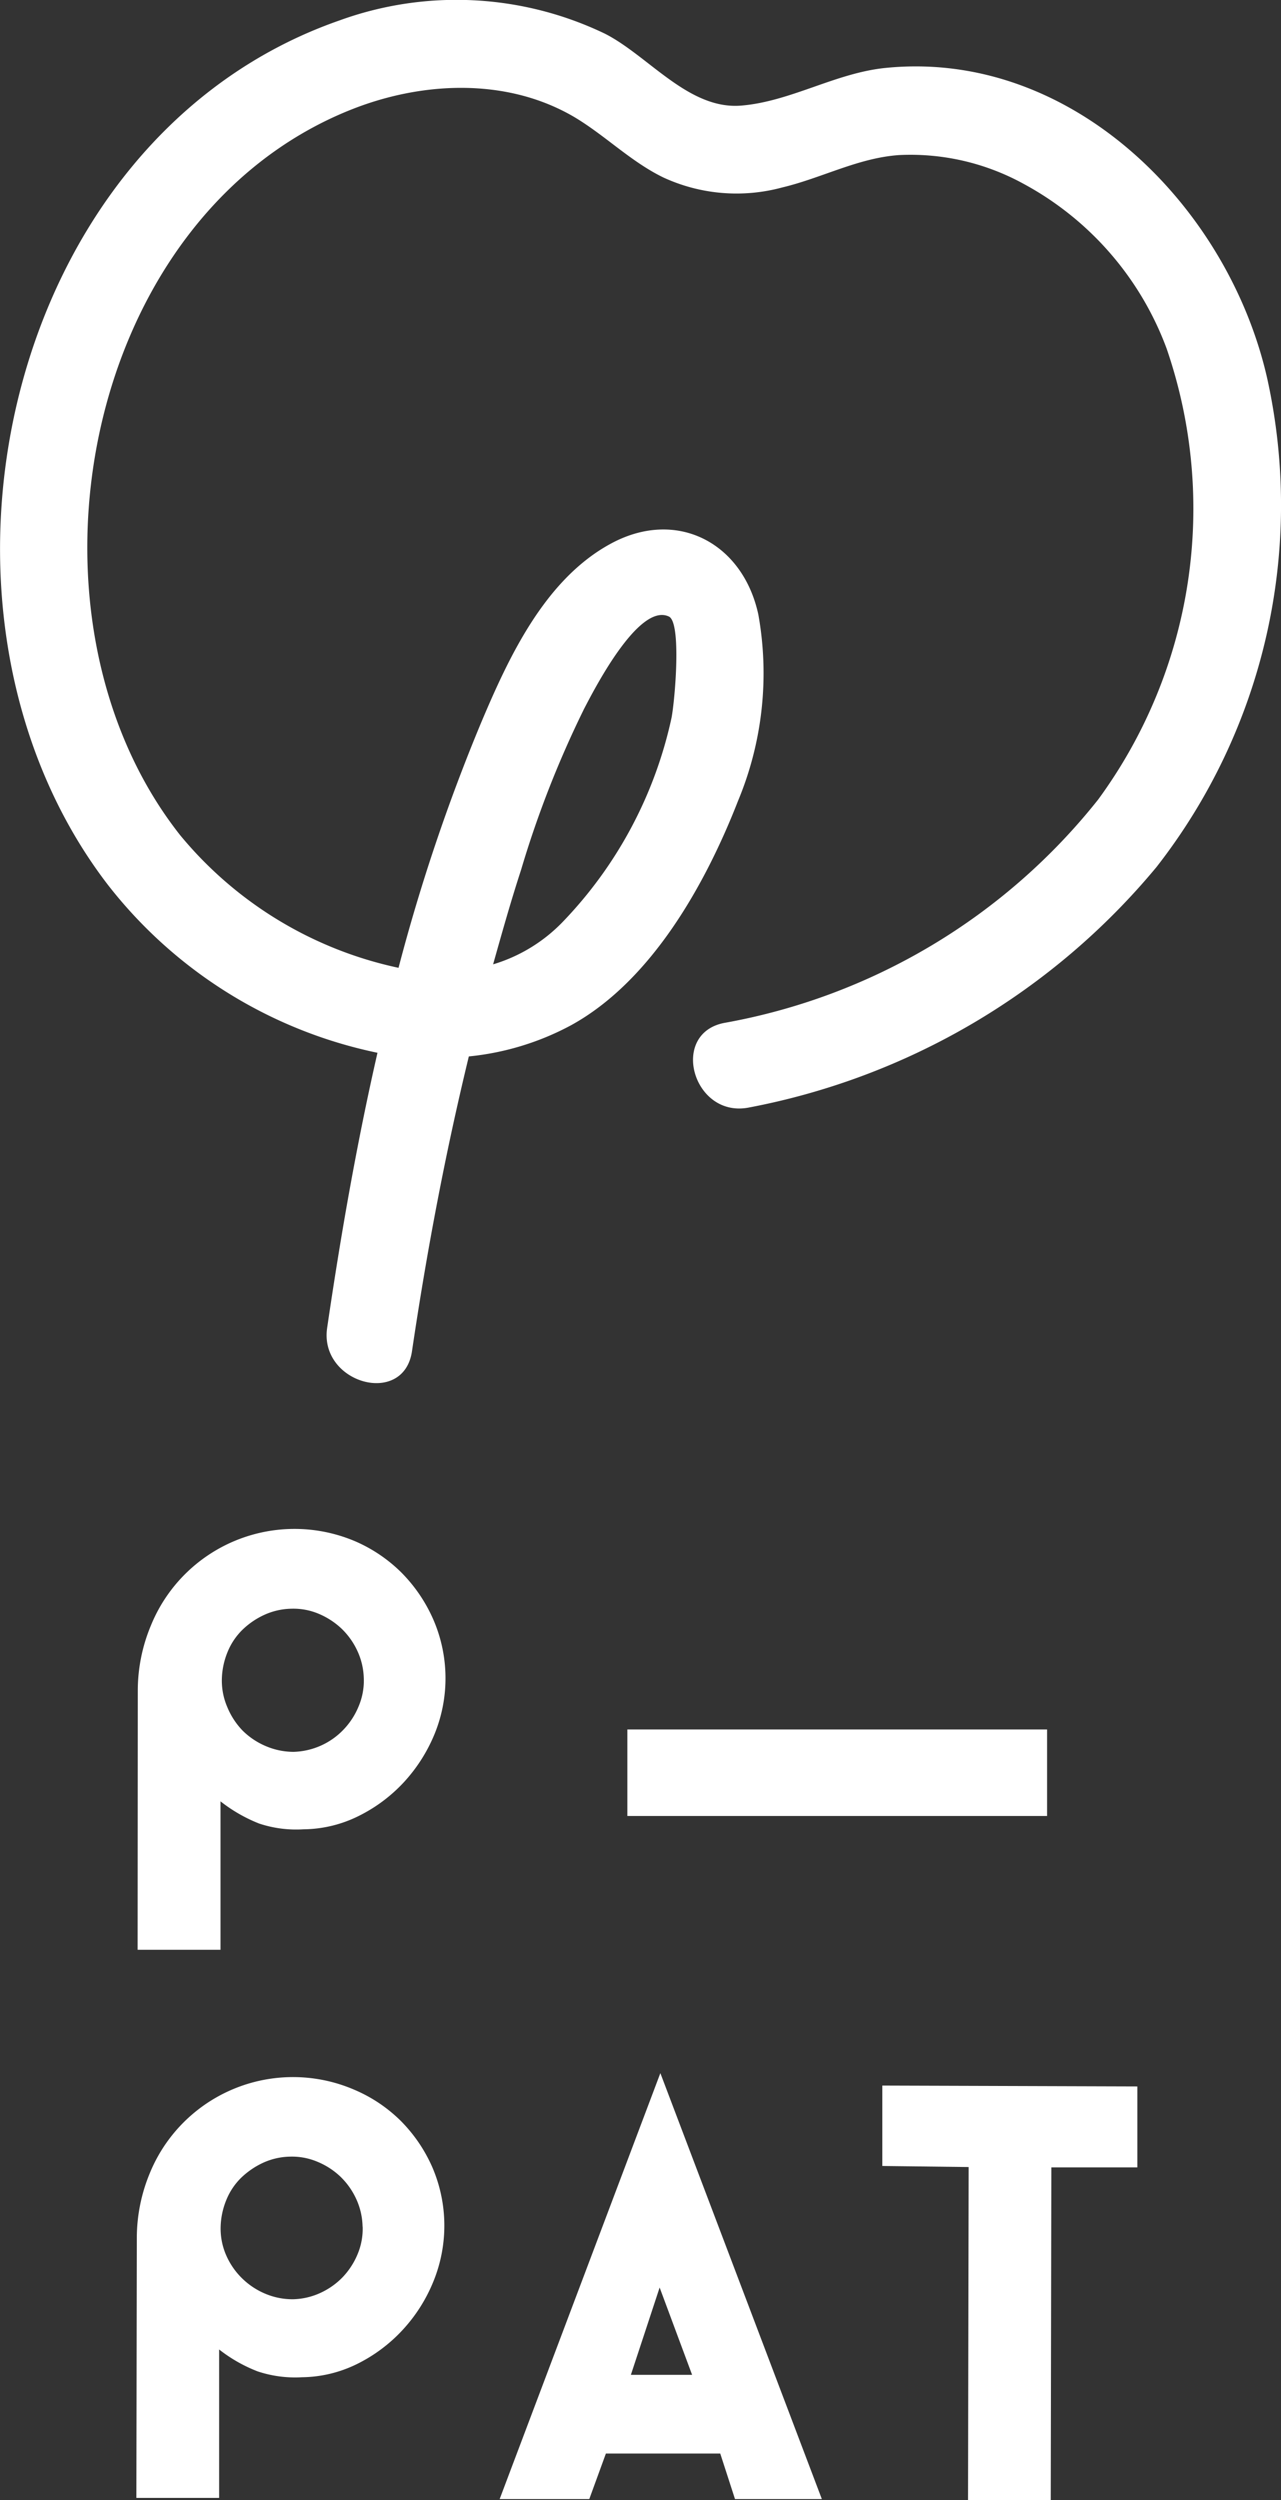 <svg xmlns="http://www.w3.org/2000/svg" width="60.84" height="118.742" viewBox="0 0 60.84 118.742">
  <rect x="0" y="0" width="60.84" height="118.742" fill="#333333" stroke="none"/>
  <g id="レイヤー_2" data-name="レイヤー 2" transform="translate(0 0.001)">
    <g id="レイヤー_1" data-name="レイヤー 1" transform="translate(0 -0.001)">
      <path id="パス_170" data-name="パス 170" d="M15.518,179.981a8.037,8.037,0,0,1,.62-3.089,7.363,7.363,0,0,1,9.693-4.012,7.131,7.131,0,0,1,2.217,1.5,7.342,7.342,0,0,1,1.5,2.208,7.009,7.009,0,0,1,.076,5.424,7.666,7.666,0,0,1-1.467,2.314A7.392,7.392,0,0,1,26,185.936a5.993,5.993,0,0,1-2.613.628,5.567,5.567,0,0,1-2.107-.274,7.258,7.258,0,0,1-1.833-1.054v7.051H15.51Zm10.734-.573a3.262,3.262,0,0,0-.3-1.306,3.485,3.485,0,0,0-.75-1.062,3.621,3.621,0,0,0-1.092-.712,3.1,3.1,0,0,0-1.319-.24,3.233,3.233,0,0,0-1.264.291,3.7,3.7,0,0,0-1.037.708,3.106,3.106,0,0,0-.7,1.037,3.612,3.612,0,0,0-.278,1.264,3.169,3.169,0,0,0,.249,1.353,3.557,3.557,0,0,0,.725,1.125,3.49,3.49,0,0,0,1.1.742,3.372,3.372,0,0,0,1.332.278,3.414,3.414,0,0,0,2.373-1.058A3.51,3.51,0,0,0,26,180.74,3.123,3.123,0,0,0,26.253,179.408Z" transform="translate(-8.974 -99.683)" fill="#fff"/>
      <path id="パス_171" data-name="パス 171" d="M15.391,241.747a8.054,8.054,0,0,1,.6-3.068,7.35,7.35,0,0,1,9.719-4.008,7.039,7.039,0,0,1,2.213,1.479,7.257,7.257,0,0,1,1.5,2.2,7.021,7.021,0,0,1,.055,5.428,7.585,7.585,0,0,1-1.467,2.31,7.4,7.4,0,0,1-2.162,1.614,6.052,6.052,0,0,1-2.613.628,5.647,5.647,0,0,1-2.107-.278,7.13,7.13,0,0,1-1.829-1.041v7.051H15.37Zm10.722-.569a3.283,3.283,0,0,0-.3-1.311,3.485,3.485,0,0,0-.75-1.062,3.532,3.532,0,0,0-1.092-.708,3.1,3.1,0,0,0-1.319-.244,3.216,3.216,0,0,0-1.264.291,3.793,3.793,0,0,0-1.037.708,3.106,3.106,0,0,0-.7,1.037,3.612,3.612,0,0,0-.278,1.264,3.169,3.169,0,0,0,.249,1.353,3.464,3.464,0,0,0,.742,1.1,3.5,3.5,0,0,0,1.1.746,3.346,3.346,0,0,0,1.332.274,3.283,3.283,0,0,0,1.311-.3,3.485,3.485,0,0,0,1.062-.75,3.532,3.532,0,0,0,.708-1.092,3.1,3.1,0,0,0,.24-1.306Z" transform="translate(-8.893 -135.425)" fill="#fff"/>
      <path id="パス_172" data-name="パス 172" d="M63.942,233.63l7.67,20.229H67.487l-.7-2.162H61.355l-.788,2.162H56.31Zm-1.4,14.329h2.908l-1.542-4.147Z" transform="translate(-32.579 -135.168)" fill="#fff"/>
      <path id="パス_173" data-name="パス 173" d="M103.525,238.9l-4.1-.051V235.03l12.112.042v3.844h-4.084l-.029,15.8h-3.928Z" transform="translate(-57.52 -135.978)" fill="#fff"/>
      <path id="パス_174" data-name="パス 174" d="M70.7,199.009V194.9H90.634v4.109Z" transform="translate(-40.904 -112.76)" fill="#fff"/>
      <path id="パス_175" data-name="パス 175" d="M60.191,18C58.358,9.832,50.919,2.339,42.069,3.224c-2.385.236-4.518,1.6-6.874,1.791-2.495.2-4.4-2.369-6.469-3.418A16.275,16.275,0,0,0,16.137.965C.165,6.519-4.8,29.041,5.1,41.992A21.856,21.856,0,0,0,17.928,50c-.99,4.332-1.753,8.715-2.39,13.065-.388,2.63,3.641,3.768,4.029,1.108.7-4.729,1.58-9.386,2.7-14A12.934,12.934,0,0,0,27.108,48.7c3.848-2.107,6.414-6.743,7.944-10.663a15.771,15.771,0,0,0,.965-8.85c-.742-3.439-3.928-5.091-7.084-3.325-3.085,1.715-4.783,5.378-6.094,8.488a88.5,88.5,0,0,0-3.911,11.615,18.423,18.423,0,0,1-10.372-6.3C.367,29.286,3.877,10.333,16.647,5.217c3.338-1.336,7.329-1.547,10.536.287,1.5.868,2.739,2.154,4.324,2.925a8.3,8.3,0,0,0,5.647.472c1.88-.447,3.612-1.408,5.563-1.538a11.143,11.143,0,0,1,5.871,1.353,14.683,14.683,0,0,1,6.823,7.847,23.375,23.375,0,0,1-3.258,21.414,29.228,29.228,0,0,1-17.73,10.6c-2.642.485-1.521,4.514,1.113,4.029A33.186,33.186,0,0,0,54.923,41.183,27.925,27.925,0,0,0,60.191,18ZM27.714,33.715c.421-.8,2.592-5.121,4.054-4.434.607.282.287,3.97.126,4.809a20.09,20.09,0,0,1-5.2,9.727A7.632,7.632,0,0,1,23.42,45.8c.421-1.5.843-3,1.328-4.488a48.487,48.487,0,0,1,2.967-7.594Z" transform="translate(0 0.001)" fill="#fff"/>
    </g>
  </g>
</svg>
